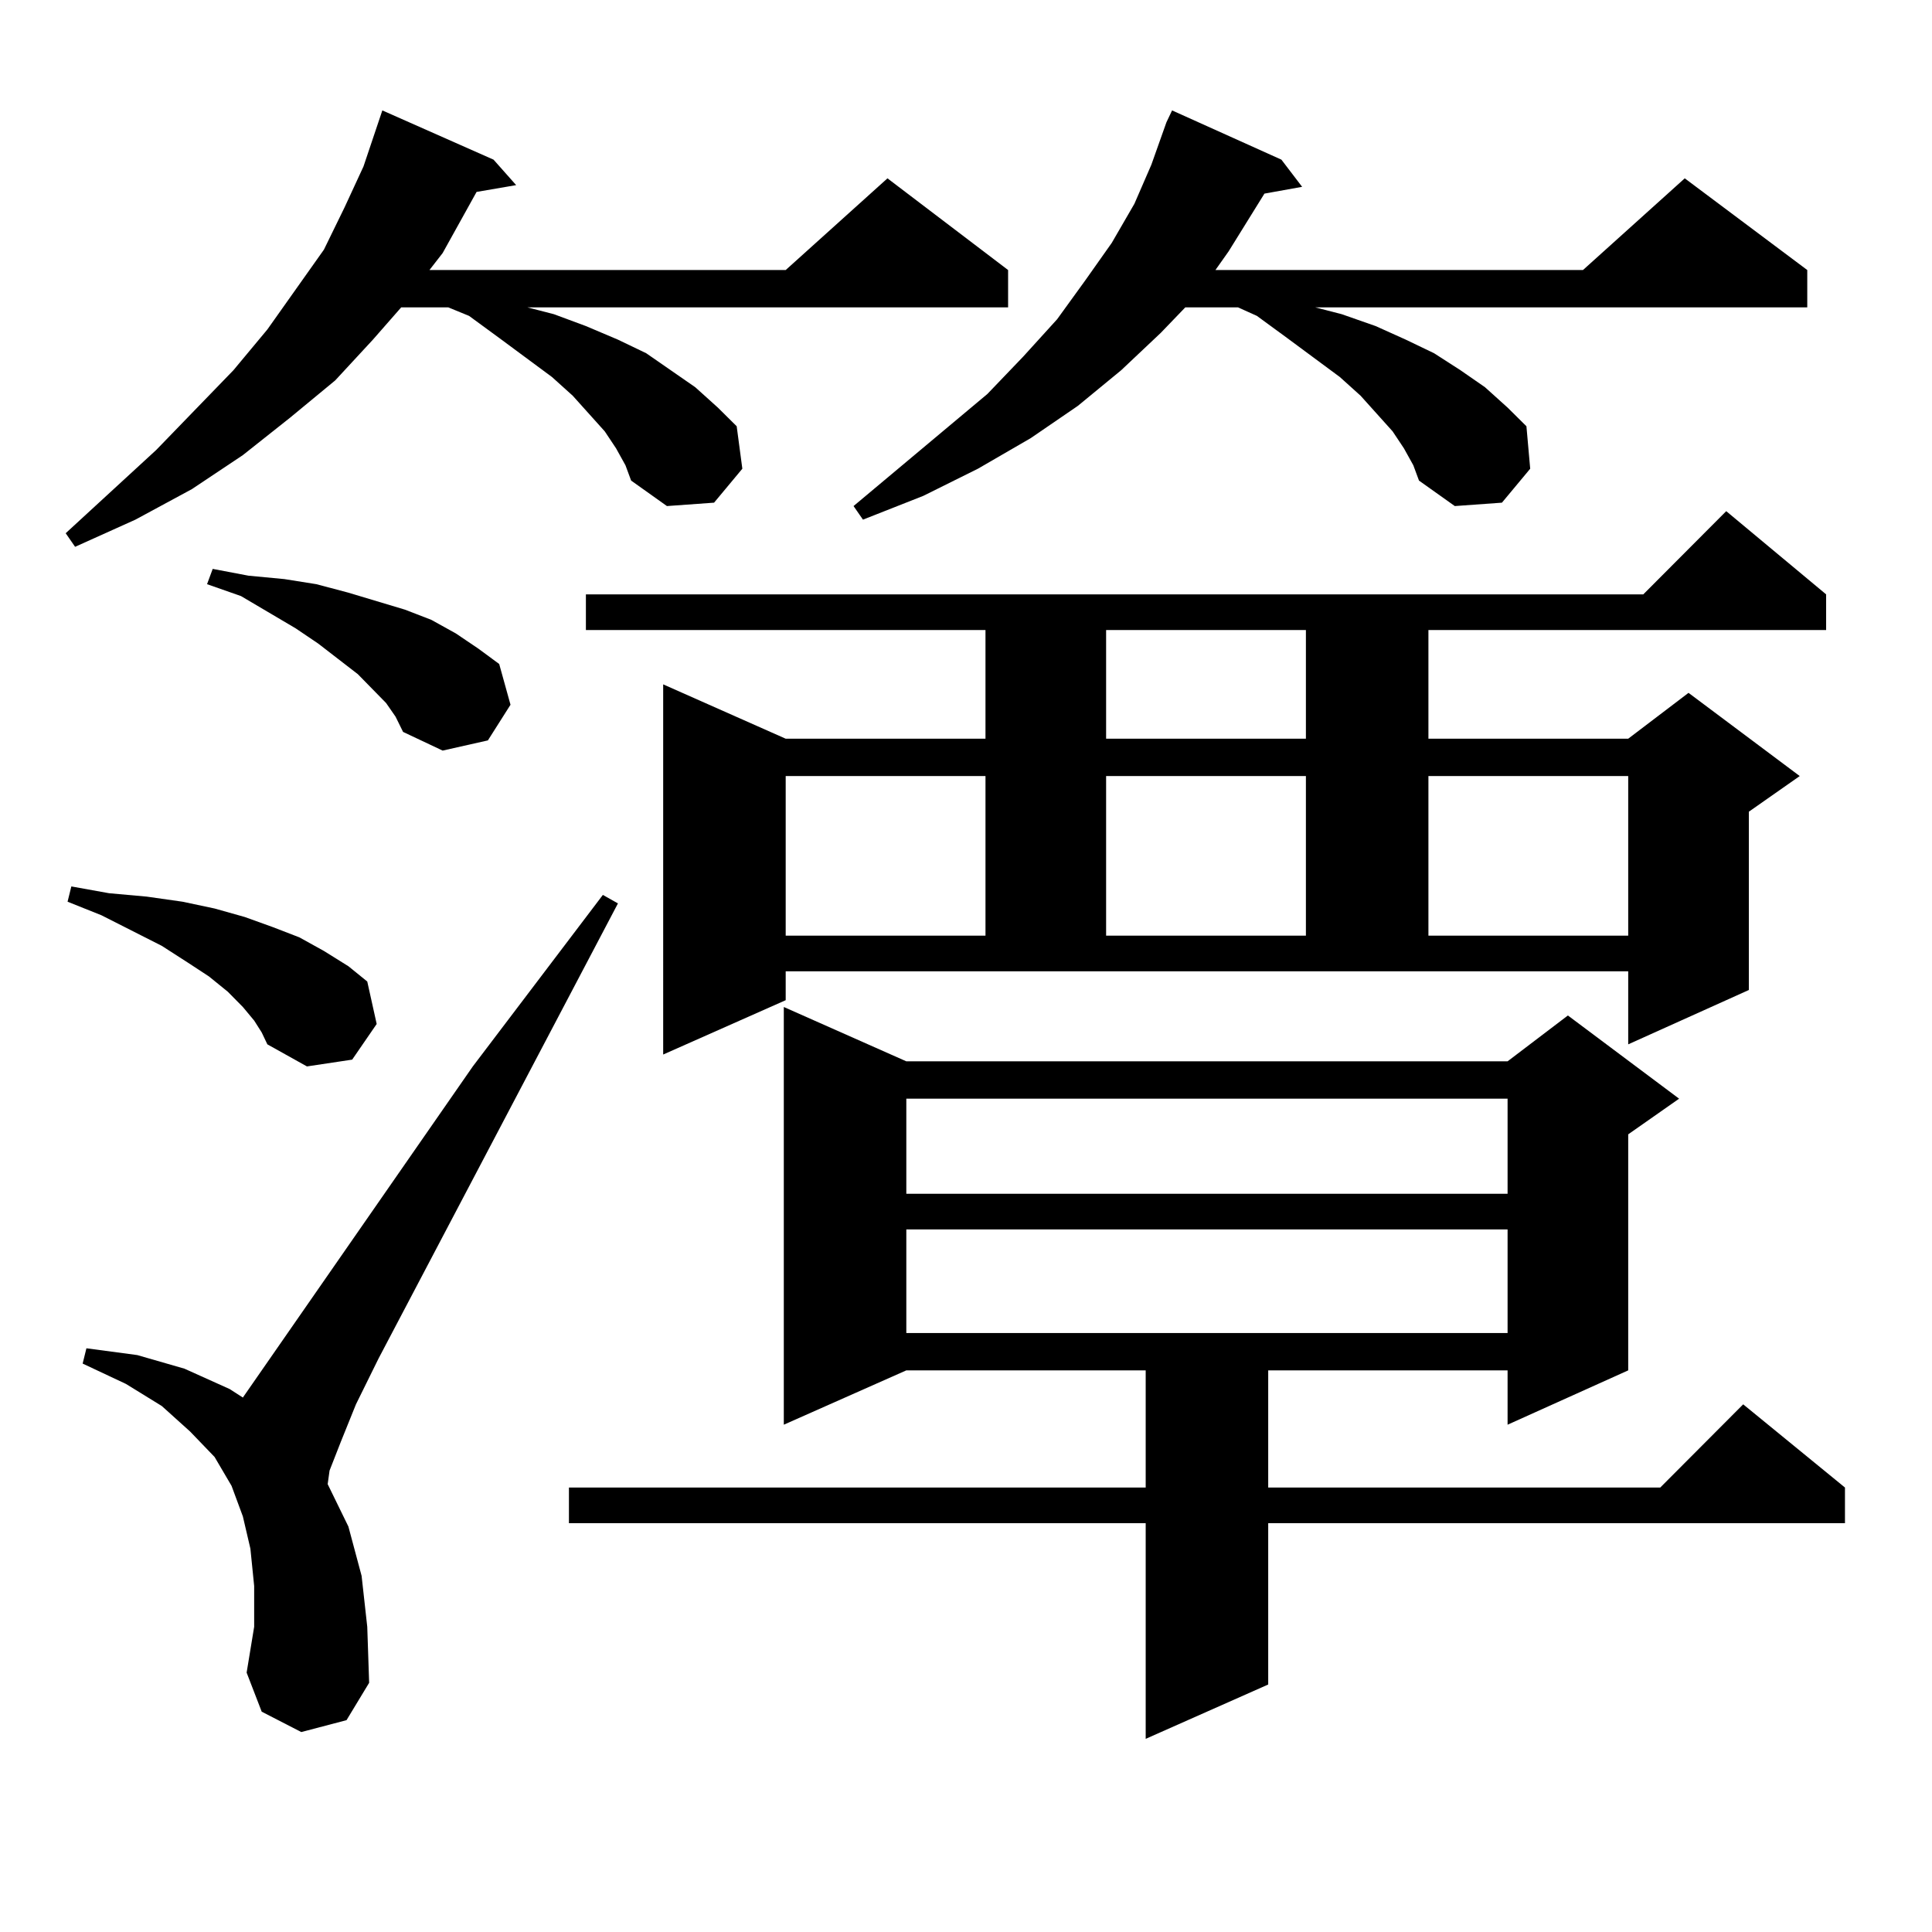 <?xml version="1.0" encoding="utf-8"?>
<!-- Generator: Adobe Illustrator 16.0.0, SVG Export Plug-In . SVG Version: 6.00 Build 0)  -->
<!DOCTYPE svg PUBLIC "-//W3C//DTD SVG 1.1//EN" "http://www.w3.org/Graphics/SVG/1.1/DTD/svg11.dtd">
<svg version="1.1" id="图层_1" xmlns="http://www.w3.org/2000/svg" xmlns:xlink="http://www.w3.org/1999/xlink" x="0px" y="0px"
	 width="1000px" height="1000px" viewBox="0 0 1000 1000" enable-background="new 0 0 1000 1000" xml:space="preserve">
<path d="M318.87,232.055l-5.854-8.789l-16.585-18.457l-10.731-9.668l-27.316-20.215L242.774,163.5l-10.731-4.395h-24.39
	l-14.634,16.699l-19.512,21.094l-23.414,19.336l-24.39,19.336l-26.341,17.578l-29.268,15.82l-31.219,14.063L33.999,276
	l46.828-43.066l39.999-41.309l17.561-21.094l29.268-41.309l10.731-21.973l9.756-21.094l9.756-29.004l57.56,25.488l11.707,13.184
	l-20.487,3.516l-17.561,31.641l-6.829,8.789h184.386l52.682-47.461l62.438,47.461v19.336H273.018l13.658,3.516l16.585,6.152
	l16.585,7.031l14.634,7.031l25.365,17.578l11.707,10.547l9.756,9.668l2.927,21.973l-14.634,17.578l-24.39,1.758l-18.536-13.184
	l-2.927-7.91L318.87,232.055z M131.558,528.246l-5.854-7.031l-7.805-7.91l-9.756-7.91l-10.731-7.031l-13.658-8.789l-31.219-15.82
	l-17.561-7.031l1.951-7.91l19.512,3.516l19.512,1.758l18.536,2.637l16.585,3.516l15.609,4.395l14.634,5.273l13.658,5.273
	l12.683,7.031l12.683,7.91l9.756,7.91l4.878,21.973l-12.683,18.457l-23.414,3.516l-20.487-11.426l-2.927-6.152L131.558,528.246z
	 M155.947,896.508l-20.487-10.547l-7.805-20.215l3.902-23.73v-21.094l-1.951-19.336l-3.902-16.699l-5.854-15.82l-8.78-14.941
	l-12.683-13.184l-14.634-13.184l-18.536-11.426l-22.438-10.547l1.951-7.91l26.341,3.516l24.39,7.031l23.414,10.547l6.829,4.395
	l119.021-171.387l67.315-88.77l7.805,4.395L195.946,703.148l-11.707,23.73l-7.805,19.336l-5.854,14.941l-0.976,7.031l10.731,21.973
	l6.829,25.488l2.927,26.367l0.976,29.004l-11.707,19.336L155.947,896.508z M199.849,363.891l-14.634-14.941l-20.487-15.82
	l-11.707-7.91l-28.292-16.699l-17.561-6.152l2.927-7.91l18.536,3.516l18.536,1.758l16.585,2.637l16.585,4.395l14.634,4.395
	l14.634,4.395l13.658,5.273l12.683,7.031l11.707,7.91l10.731,7.91l5.854,21.094l-11.707,18.457l-23.414,5.273l-20.487-9.668
	l-3.902-7.91L199.849,363.891z M469.11,549.34h311.212l31.219-23.73l57.56,43.066l-26.341,18.457v122.168l-62.438,28.125v-28.125
	H656.423v60.645h202.922l42.926-43.066l52.682,43.066v18.457H656.423v83.496l-63.413,28.125V788.402H294.48v-18.457H593.01v-60.645
	H469.11l-63.413,28.125V521.215L469.11,549.34z M406.673,517.699l-63.413,28.125V354.223l63.413,28.125h103.412v-56.25H303.261
	v-18.457h547.304l42.926-43.066l51.706,43.066v18.457H739.348v56.25H842.76l31.219-23.73l57.56,43.066l-26.341,18.457v92.285
	l-62.438,28.125v-37.793H406.673V517.699z M406.673,401.684v82.617h103.412v-82.617H406.673z M726.665,232.055l-5.854-8.789
	l-16.585-18.457l-10.731-9.668l-27.316-20.215L650.569,163.5l-9.756-4.395h-27.316l-12.683,13.184l-20.487,19.336l-22.438,18.457
	l-24.39,16.699l-27.316,15.82l-28.292,14.063l-31.219,12.305l-4.878-7.031l69.267-58.008l18.536-19.336l17.561-19.336l14.634-20.215
	l13.658-19.336l11.707-20.215l8.78-20.215l7.805-21.973l2.927-6.152l56.584,25.488l10.731,14.063l-19.512,3.516l-18.536,29.883
	l-6.829,9.668h190.239l52.682-47.461l63.413,47.461v19.336H680.813l13.658,3.516l17.561,6.152l15.609,7.031l14.634,7.031
	l13.658,8.789l12.683,8.789l11.707,10.547l9.756,9.668l1.951,21.973l-14.634,17.578l-24.39,1.758l-18.536-13.184l-2.927-7.91
	L726.665,232.055z M469.11,568.676v49.219h311.212v-49.219H469.11z M469.11,636.352v53.613h311.212v-53.613H469.11z
	 M572.522,326.098v56.25h103.412v-56.25H572.522z M572.522,401.684v82.617h103.412v-82.617H572.522z M739.348,401.684v82.617H842.76
	v-82.617H739.348z"/>
</svg>
